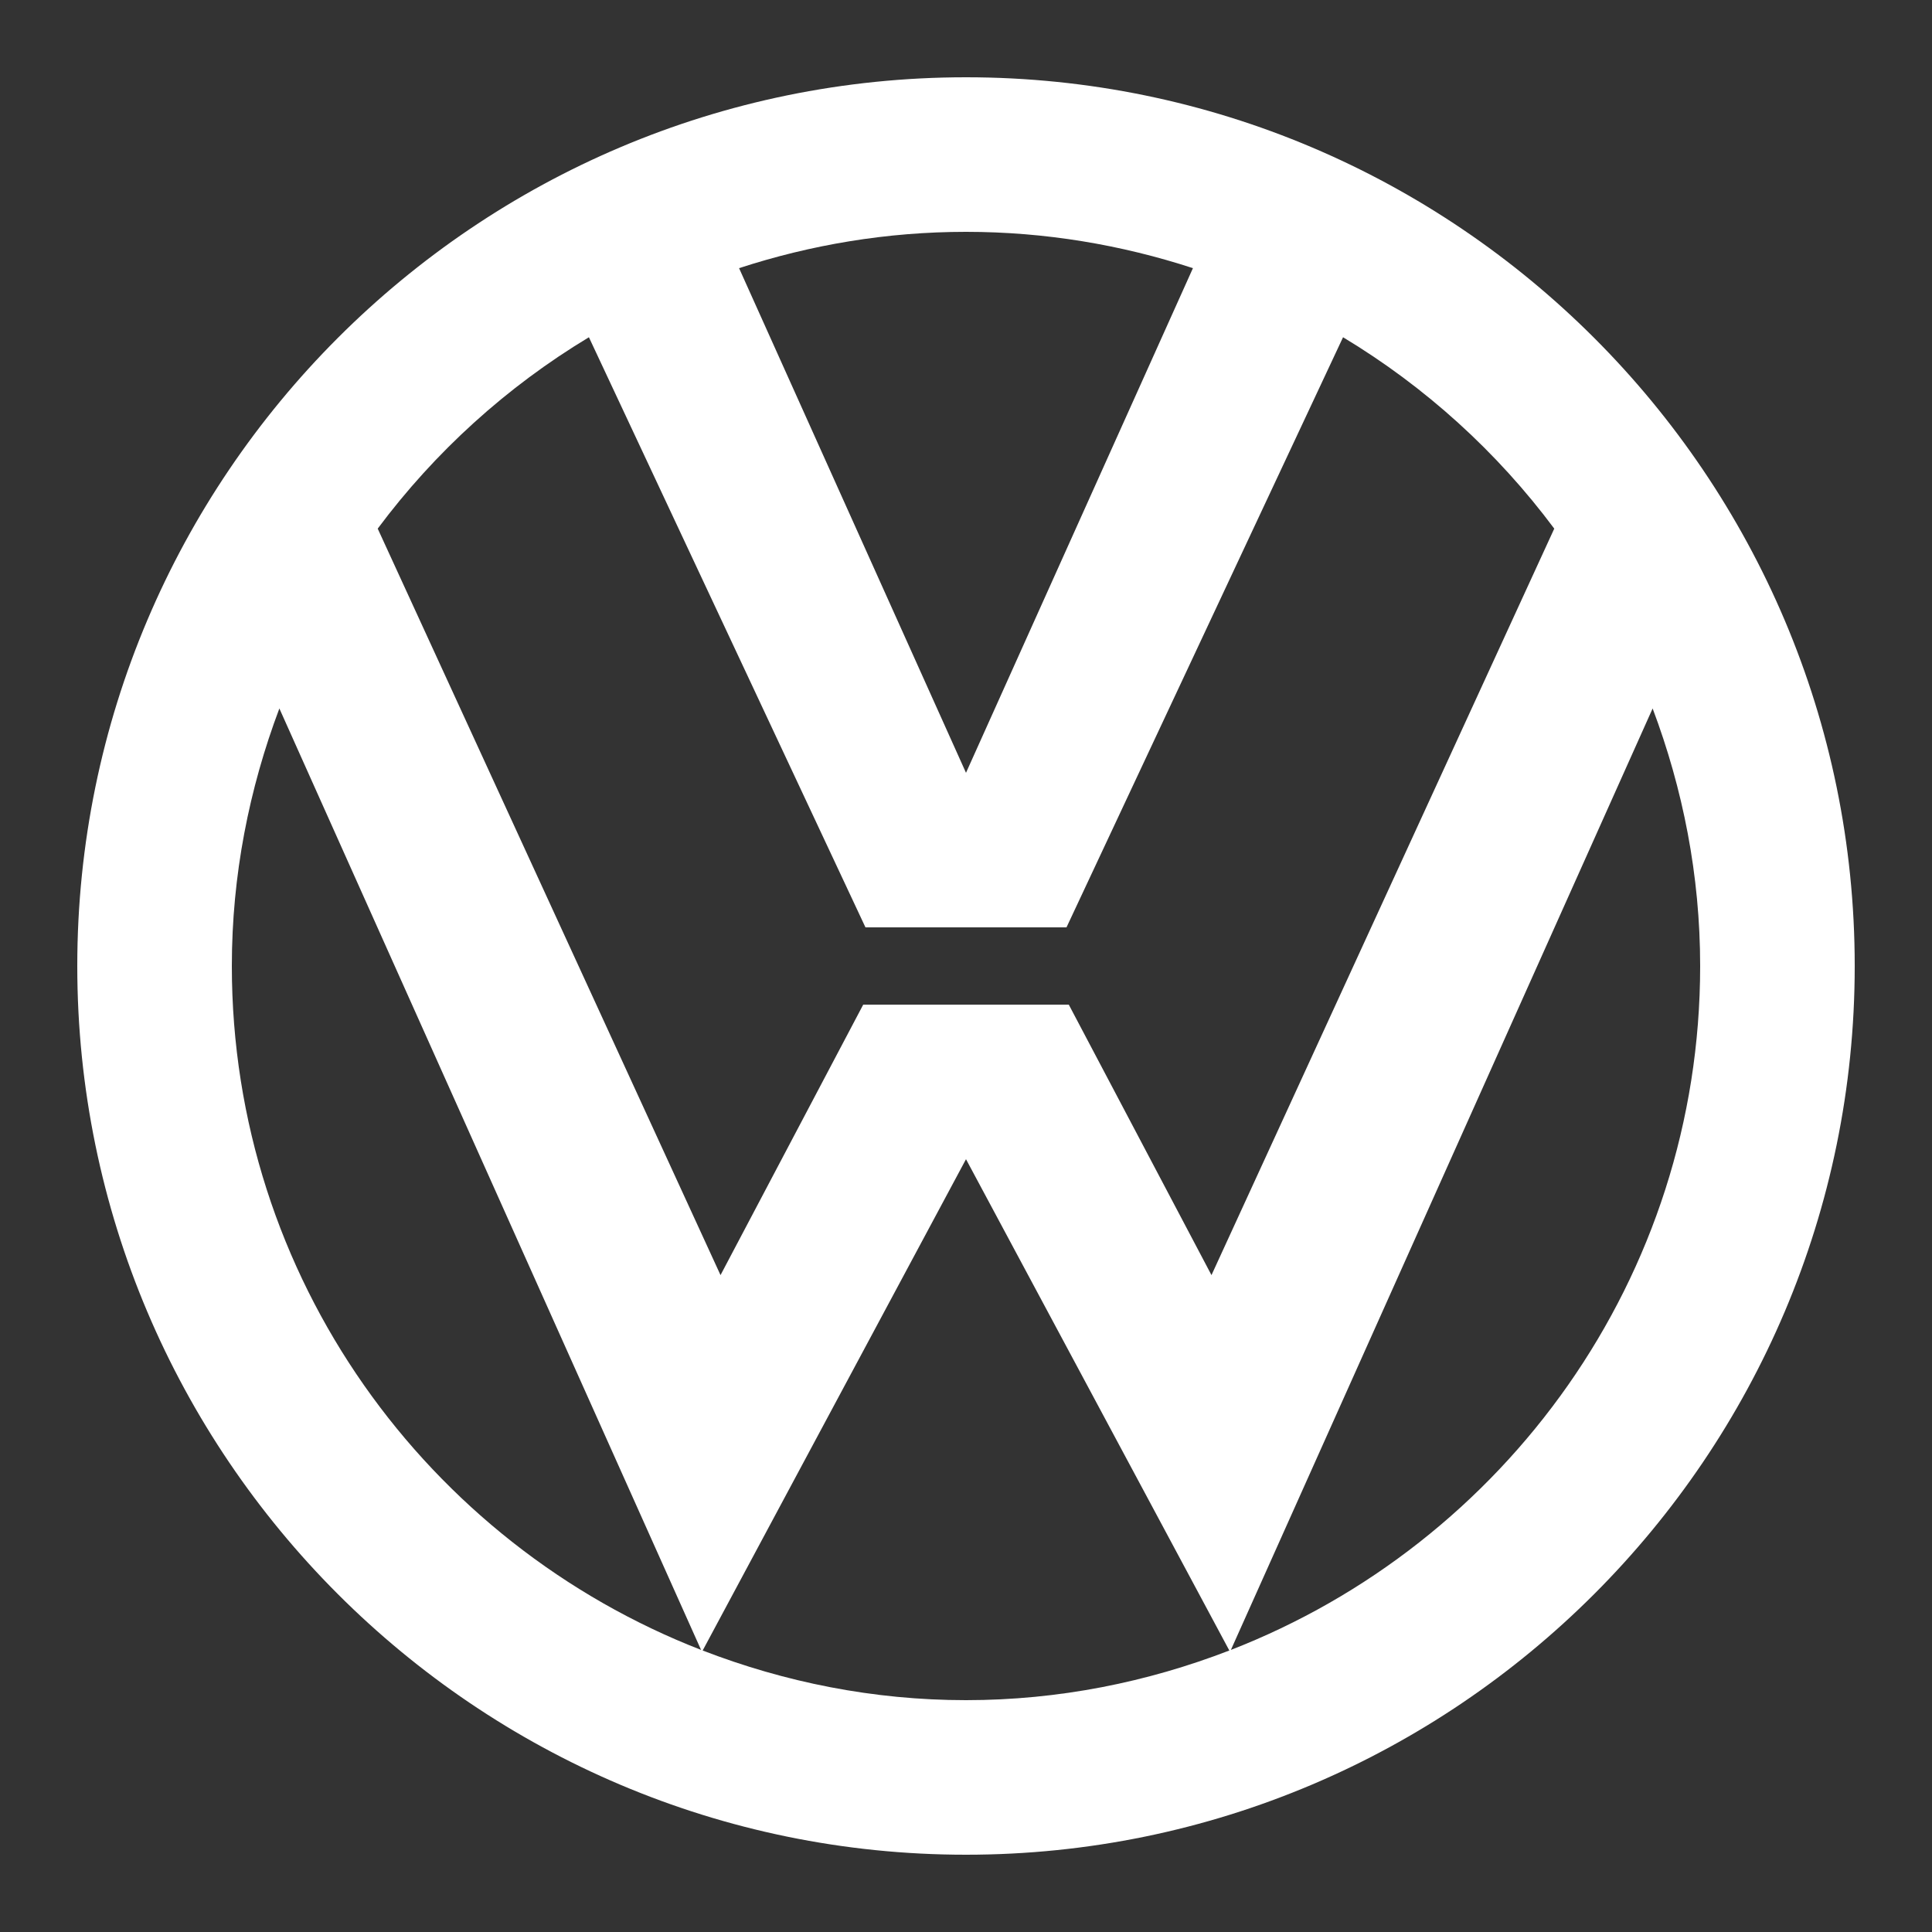<svg xmlns="http://www.w3.org/2000/svg" xmlns:xlink="http://www.w3.org/1999/xlink" viewBox="0,0,256,256" width="150px" height="150px"><rect x="0" y="0" width="256" height="256" fill="#333333" stroke="none"/><g fill="#ffffff" fill-rule="nonzero" stroke="none" stroke-width="1" stroke-linecap="butt" stroke-linejoin="miter" stroke-miterlimit="10" stroke-dasharray="" stroke-dashoffset="0" font-family="none" font-weight="none" font-size="none" text-anchor="none" style="mix-blend-mode: normal"><g transform="scale(5.12,5.12)"><path d="M25,2c-12.683,0 -23,10.318 -23,23c0,12.682 10.317,23 23,23c12.683,0 23,-10.318 23,-23c0,-12.682 -10.317,-23 -23,-23zM30.873,6.94v0l-5.873,13.06l-5.873,-13.06v0c1.851,-0.604 3.823,-0.94 5.873,-0.94c2.05,0 4.022,0.336 5.873,0.94zM15.241,8.728v0l7.157,15.272h5.203l7.157,-15.272v0c2.13,1.283 3.985,2.966 5.466,4.953v0l-8.871,19.319l-3.693,-7h-5.32l-3.693,7l-8.872,-19.319v0c1.481,-1.986 3.336,-3.67 5.466,-4.953zM6,25c0,-2.348 0.448,-4.587 1.23,-6.665v0l10.914,24.365c0.007,0.003 0.014,0.005 0.021,0.008c-7.105,-2.753 -12.165,-9.643 -12.165,-17.708zM18.185,42.715l6.815,-12.715l6.815,12.715c-2.119,0.818 -4.411,1.285 -6.815,1.285c-2.404,0 -4.696,-0.467 -6.815,-1.285zM31.834,42.708c0.007,-0.003 0.014,-0.005 0.021,-0.008l10.915,-24.365v0c0.782,2.078 1.23,4.317 1.23,6.665c0,8.065 -5.06,14.955 -12.166,17.708z"></path></g></g></svg>